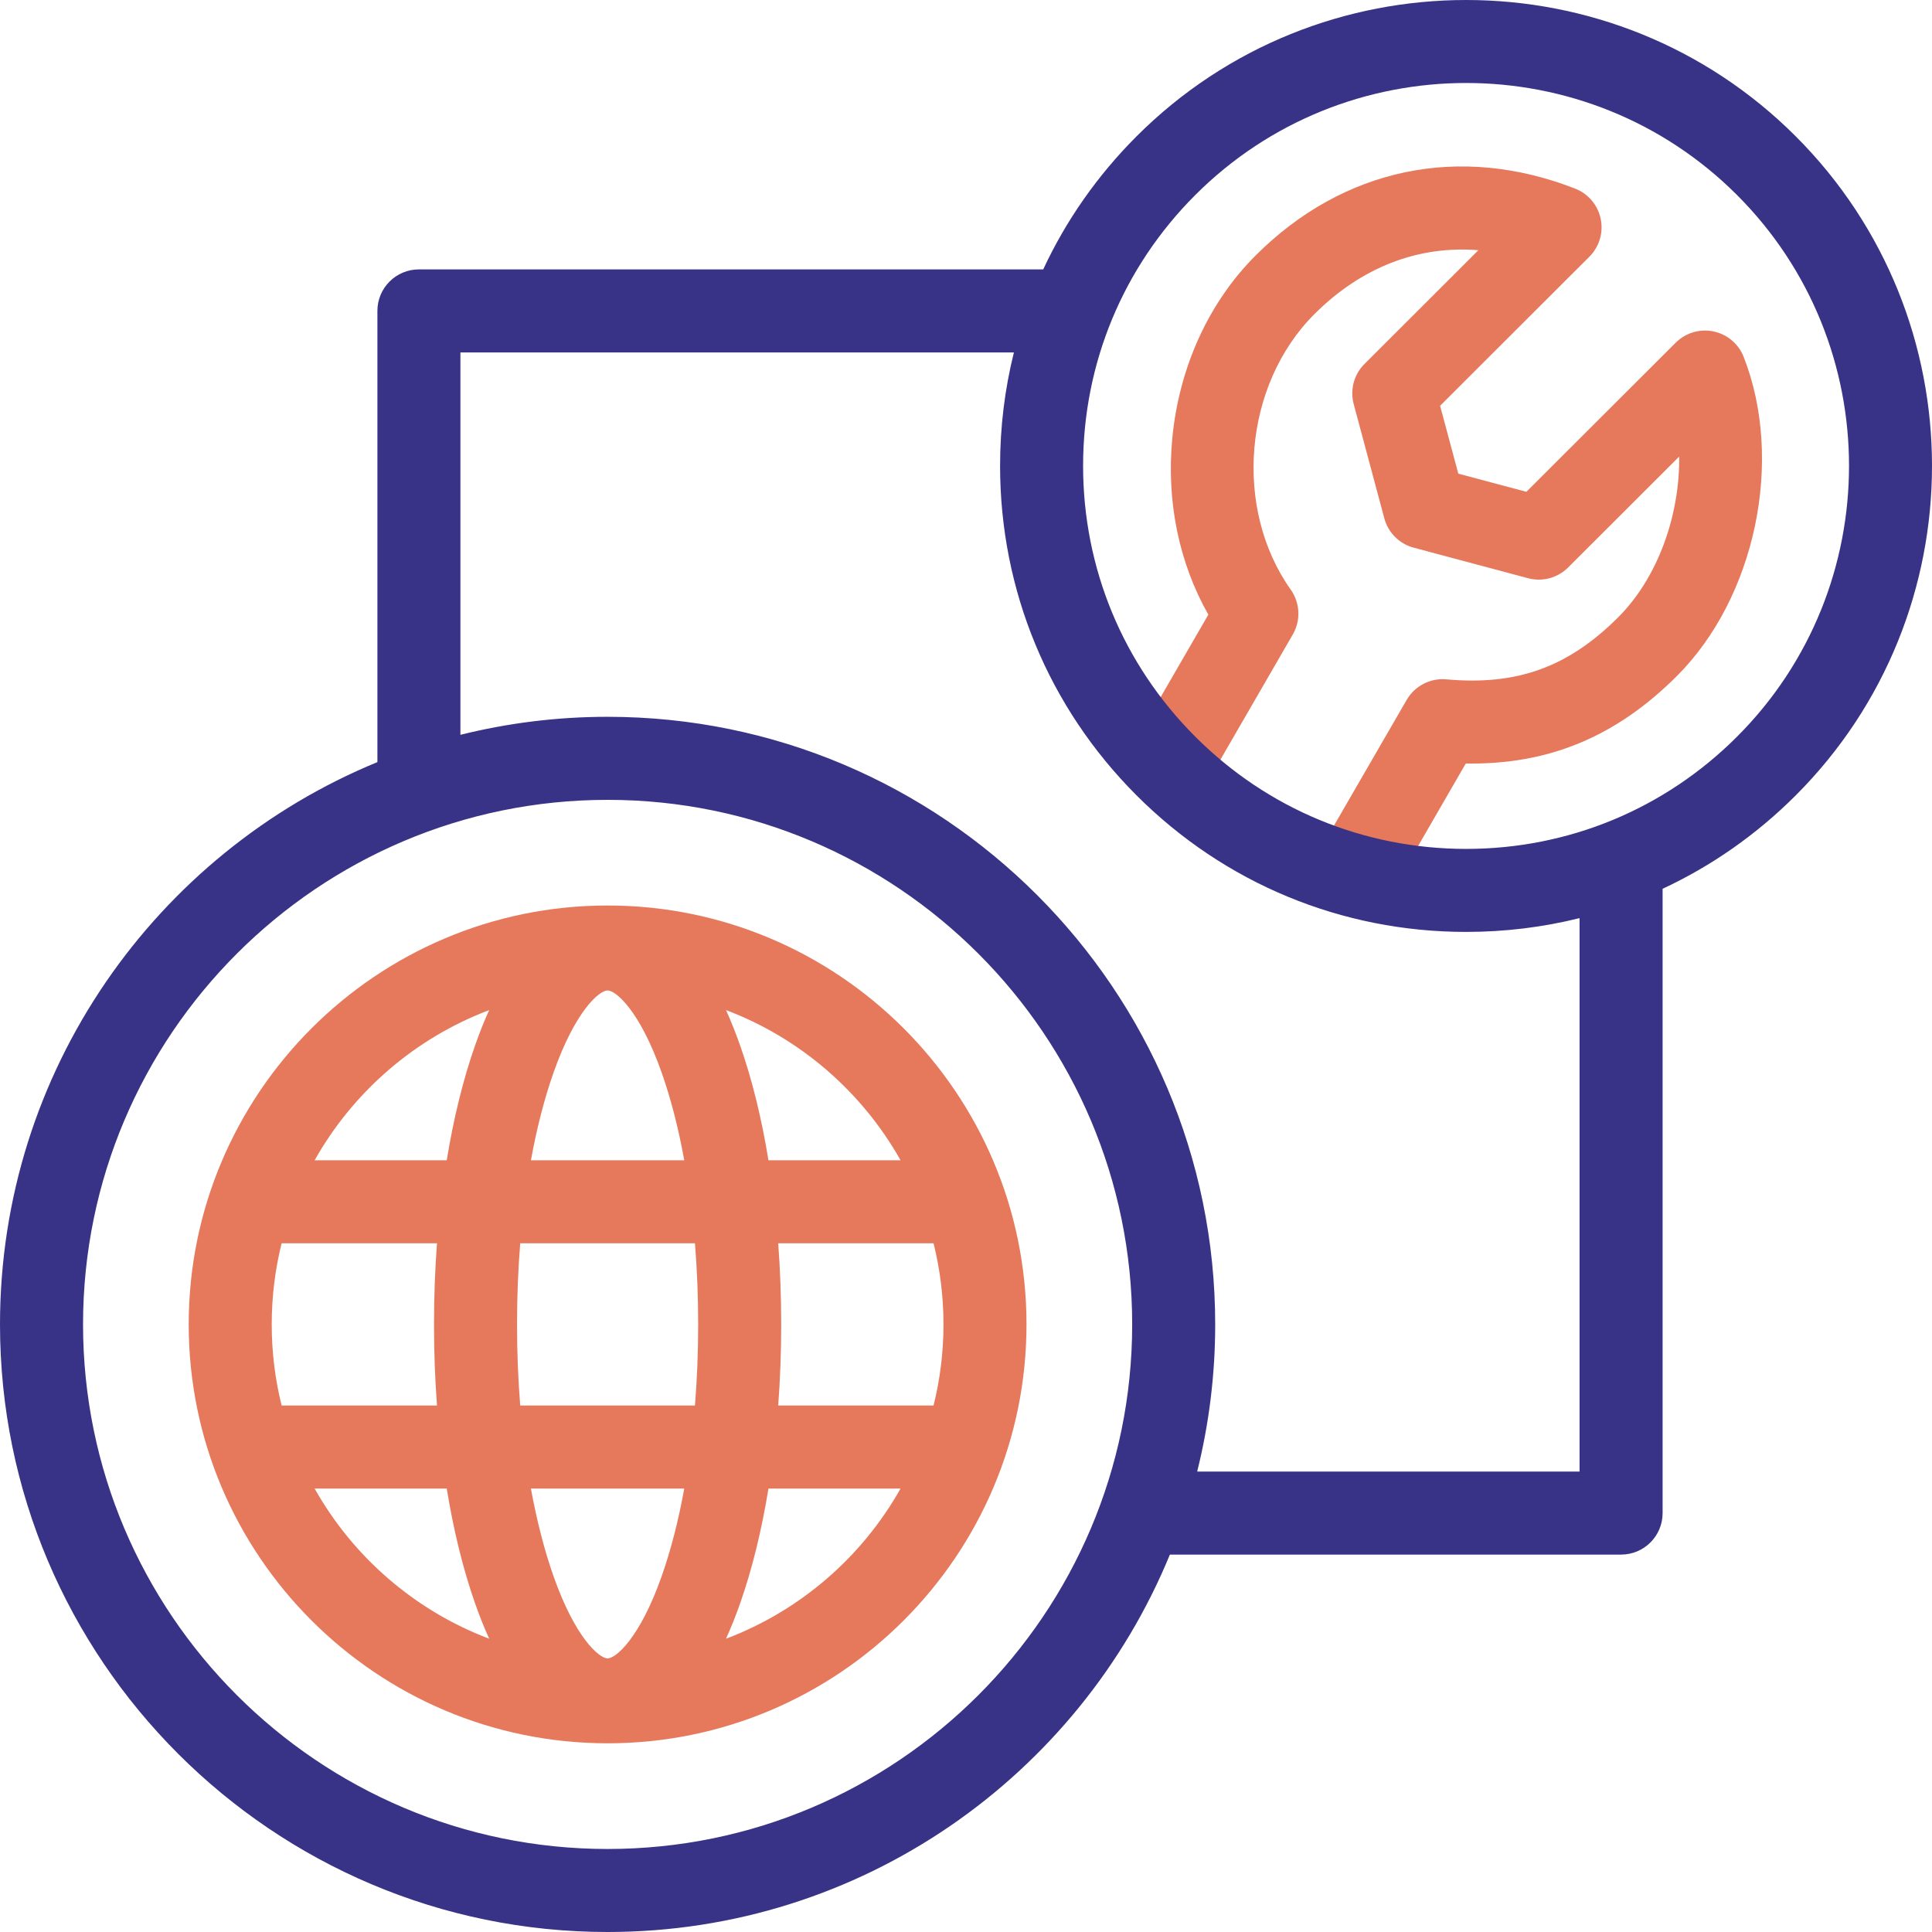 <svg width="64" height="64" viewBox="0 0 64 64" fill="none" xmlns="http://www.w3.org/2000/svg">
<g clip-path="url(#clip0_56_433)">
<path d="M57.762 11.824C57.593 11.392 57.218 11.075 56.763 10.979C56.31 10.884 55.838 11.025 55.51 11.352L50.563 16.292L48.308 15.69L47.705 13.442L52.651 8.503C52.979 8.175 53.12 7.703 53.025 7.249C52.93 6.794 52.612 6.418 52.18 6.249C48.358 4.755 44.501 5.561 41.597 8.46C40.039 10.017 39.057 12.171 38.833 14.527C38.635 16.612 39.057 18.65 40.028 20.361C39.413 21.423 38.812 22.463 37.87 24.092C37.49 24.75 37.715 25.591 38.373 25.971C39.03 26.351 39.871 26.126 40.252 25.469C41.403 23.476 42.045 22.366 42.826 21.017C43.095 20.551 43.068 19.971 42.757 19.532C40.846 16.84 41.197 12.746 43.541 10.406C45.102 8.848 46.979 8.128 48.974 8.288L45.2 12.057C44.852 12.404 44.716 12.911 44.843 13.386L45.857 17.169C45.984 17.644 46.355 18.015 46.83 18.142L50.619 19.154C51.093 19.281 51.598 19.145 51.946 18.799L55.625 15.124C55.648 17.079 54.914 19.142 53.604 20.449C51.949 22.102 50.247 22.717 47.913 22.504C47.38 22.456 46.867 22.721 46.598 23.185L44.016 27.649C43.636 28.307 43.861 29.148 44.518 29.528C44.735 29.653 44.972 29.713 45.205 29.713C45.68 29.713 46.142 29.466 46.397 29.026L48.556 25.292C51.289 25.338 53.531 24.41 55.548 22.395C58.153 19.794 59.105 15.249 57.762 11.824Z" fill="#E05633" fill-opacity="0.8"/>
<path d="M20.127 29.996C12.476 29.996 6.251 36.221 6.251 43.873C6.251 51.524 12.476 57.749 20.127 57.749C27.779 57.749 34.004 51.524 34.004 43.873C34.004 36.221 27.779 29.996 20.127 29.996ZM20.127 54.937C19.855 54.937 19.059 54.269 18.333 52.205C18.03 51.343 17.78 50.368 17.587 49.311H22.667C22.475 50.368 22.225 51.343 21.922 52.205C21.196 54.269 20.399 54.937 20.127 54.937ZM17.233 46.56C17.163 45.691 17.127 44.79 17.127 43.873C17.127 42.955 17.163 42.055 17.233 41.185H23.021C23.092 42.055 23.128 42.955 23.128 43.873C23.128 44.79 23.092 45.691 23.021 46.56H17.233ZM9.001 43.873C9.001 42.946 9.115 42.046 9.329 41.185H14.476C14.41 42.061 14.377 42.961 14.377 43.873C14.377 44.785 14.41 45.684 14.476 46.56H9.329C9.115 45.7 9.001 44.799 9.001 43.873ZM20.127 32.809C20.399 32.809 21.196 33.477 21.922 35.541C22.225 36.402 22.475 37.378 22.667 38.435H17.588C17.78 37.378 18.03 36.402 18.333 35.541C19.059 33.477 19.855 32.809 20.127 32.809ZM25.779 41.185H30.925C31.14 42.046 31.254 42.946 31.254 43.873C31.254 44.799 31.14 45.7 30.925 46.56H25.779C25.845 45.684 25.878 44.785 25.878 43.873C25.878 42.961 25.845 42.061 25.779 41.185ZM29.832 38.435H25.456C25.229 37.042 24.913 35.755 24.516 34.628C24.366 34.202 24.21 33.814 24.05 33.46C26.51 34.39 28.556 36.168 29.832 38.435ZM16.204 33.461C16.044 33.814 15.888 34.202 15.739 34.628C15.342 35.755 15.026 37.043 14.799 38.435H10.423C11.698 36.168 13.745 34.39 16.204 33.461ZM10.423 49.311H14.799C15.026 50.703 15.342 51.991 15.739 53.118C15.889 53.544 16.044 53.932 16.205 54.285C13.745 53.355 11.698 51.578 10.423 49.311ZM24.05 54.285C24.21 53.932 24.366 53.544 24.516 53.118C24.913 51.99 25.229 50.703 25.456 49.311H29.832C28.556 51.578 26.51 53.355 24.05 54.285Z" fill="#E05633" fill-opacity="0.8"/>
<path d="M59.485 4.515C53.465 -1.505 43.671 -1.505 37.651 4.515C36.351 5.815 35.311 7.306 34.558 8.924H13.877C13.117 8.924 12.502 9.54 12.502 10.299V25.246C5.174 28.257 0 35.472 0 43.873C0 54.971 9.029 64 20.128 64C28.528 64 35.743 58.827 38.754 51.498H53.701C54.46 51.498 55.076 50.883 55.076 50.123V29.442C56.694 28.689 58.185 27.649 59.485 26.349C65.505 20.329 65.505 10.535 59.485 4.515ZM20.128 61.25C10.546 61.25 2.751 53.454 2.751 43.873C2.751 34.291 10.546 26.496 20.128 26.496C29.709 26.496 37.505 34.291 37.505 43.873C37.504 53.454 29.709 61.25 20.128 61.25ZM52.325 48.748H39.658C40.047 47.187 40.255 45.553 40.255 43.873C40.255 32.775 31.226 23.745 20.127 23.745C18.447 23.745 16.814 23.953 15.252 24.342V11.675H33.587C33.284 12.889 33.129 14.149 33.129 15.432C33.129 19.556 34.735 23.433 37.651 26.349C40.567 29.265 44.444 30.871 48.568 30.871C49.852 30.871 51.111 30.716 52.325 30.414V48.748H52.325ZM48.568 28.121C45.179 28.121 41.992 26.801 39.596 24.404C37.199 22.008 35.879 18.821 35.879 15.432C35.879 12.043 37.199 8.856 39.596 6.459C42.069 3.986 45.319 2.749 48.568 2.749C51.818 2.749 55.067 3.986 57.541 6.46C62.488 11.407 62.488 19.457 57.541 24.404C55.144 26.801 51.958 28.121 48.568 28.121Z" fill="#383386"/>
</g>
<defs>
<clipPath id="clip0_56_433">
<rect width="64" height="64" fill="white"/>
</clipPath>
</defs>
</svg>
